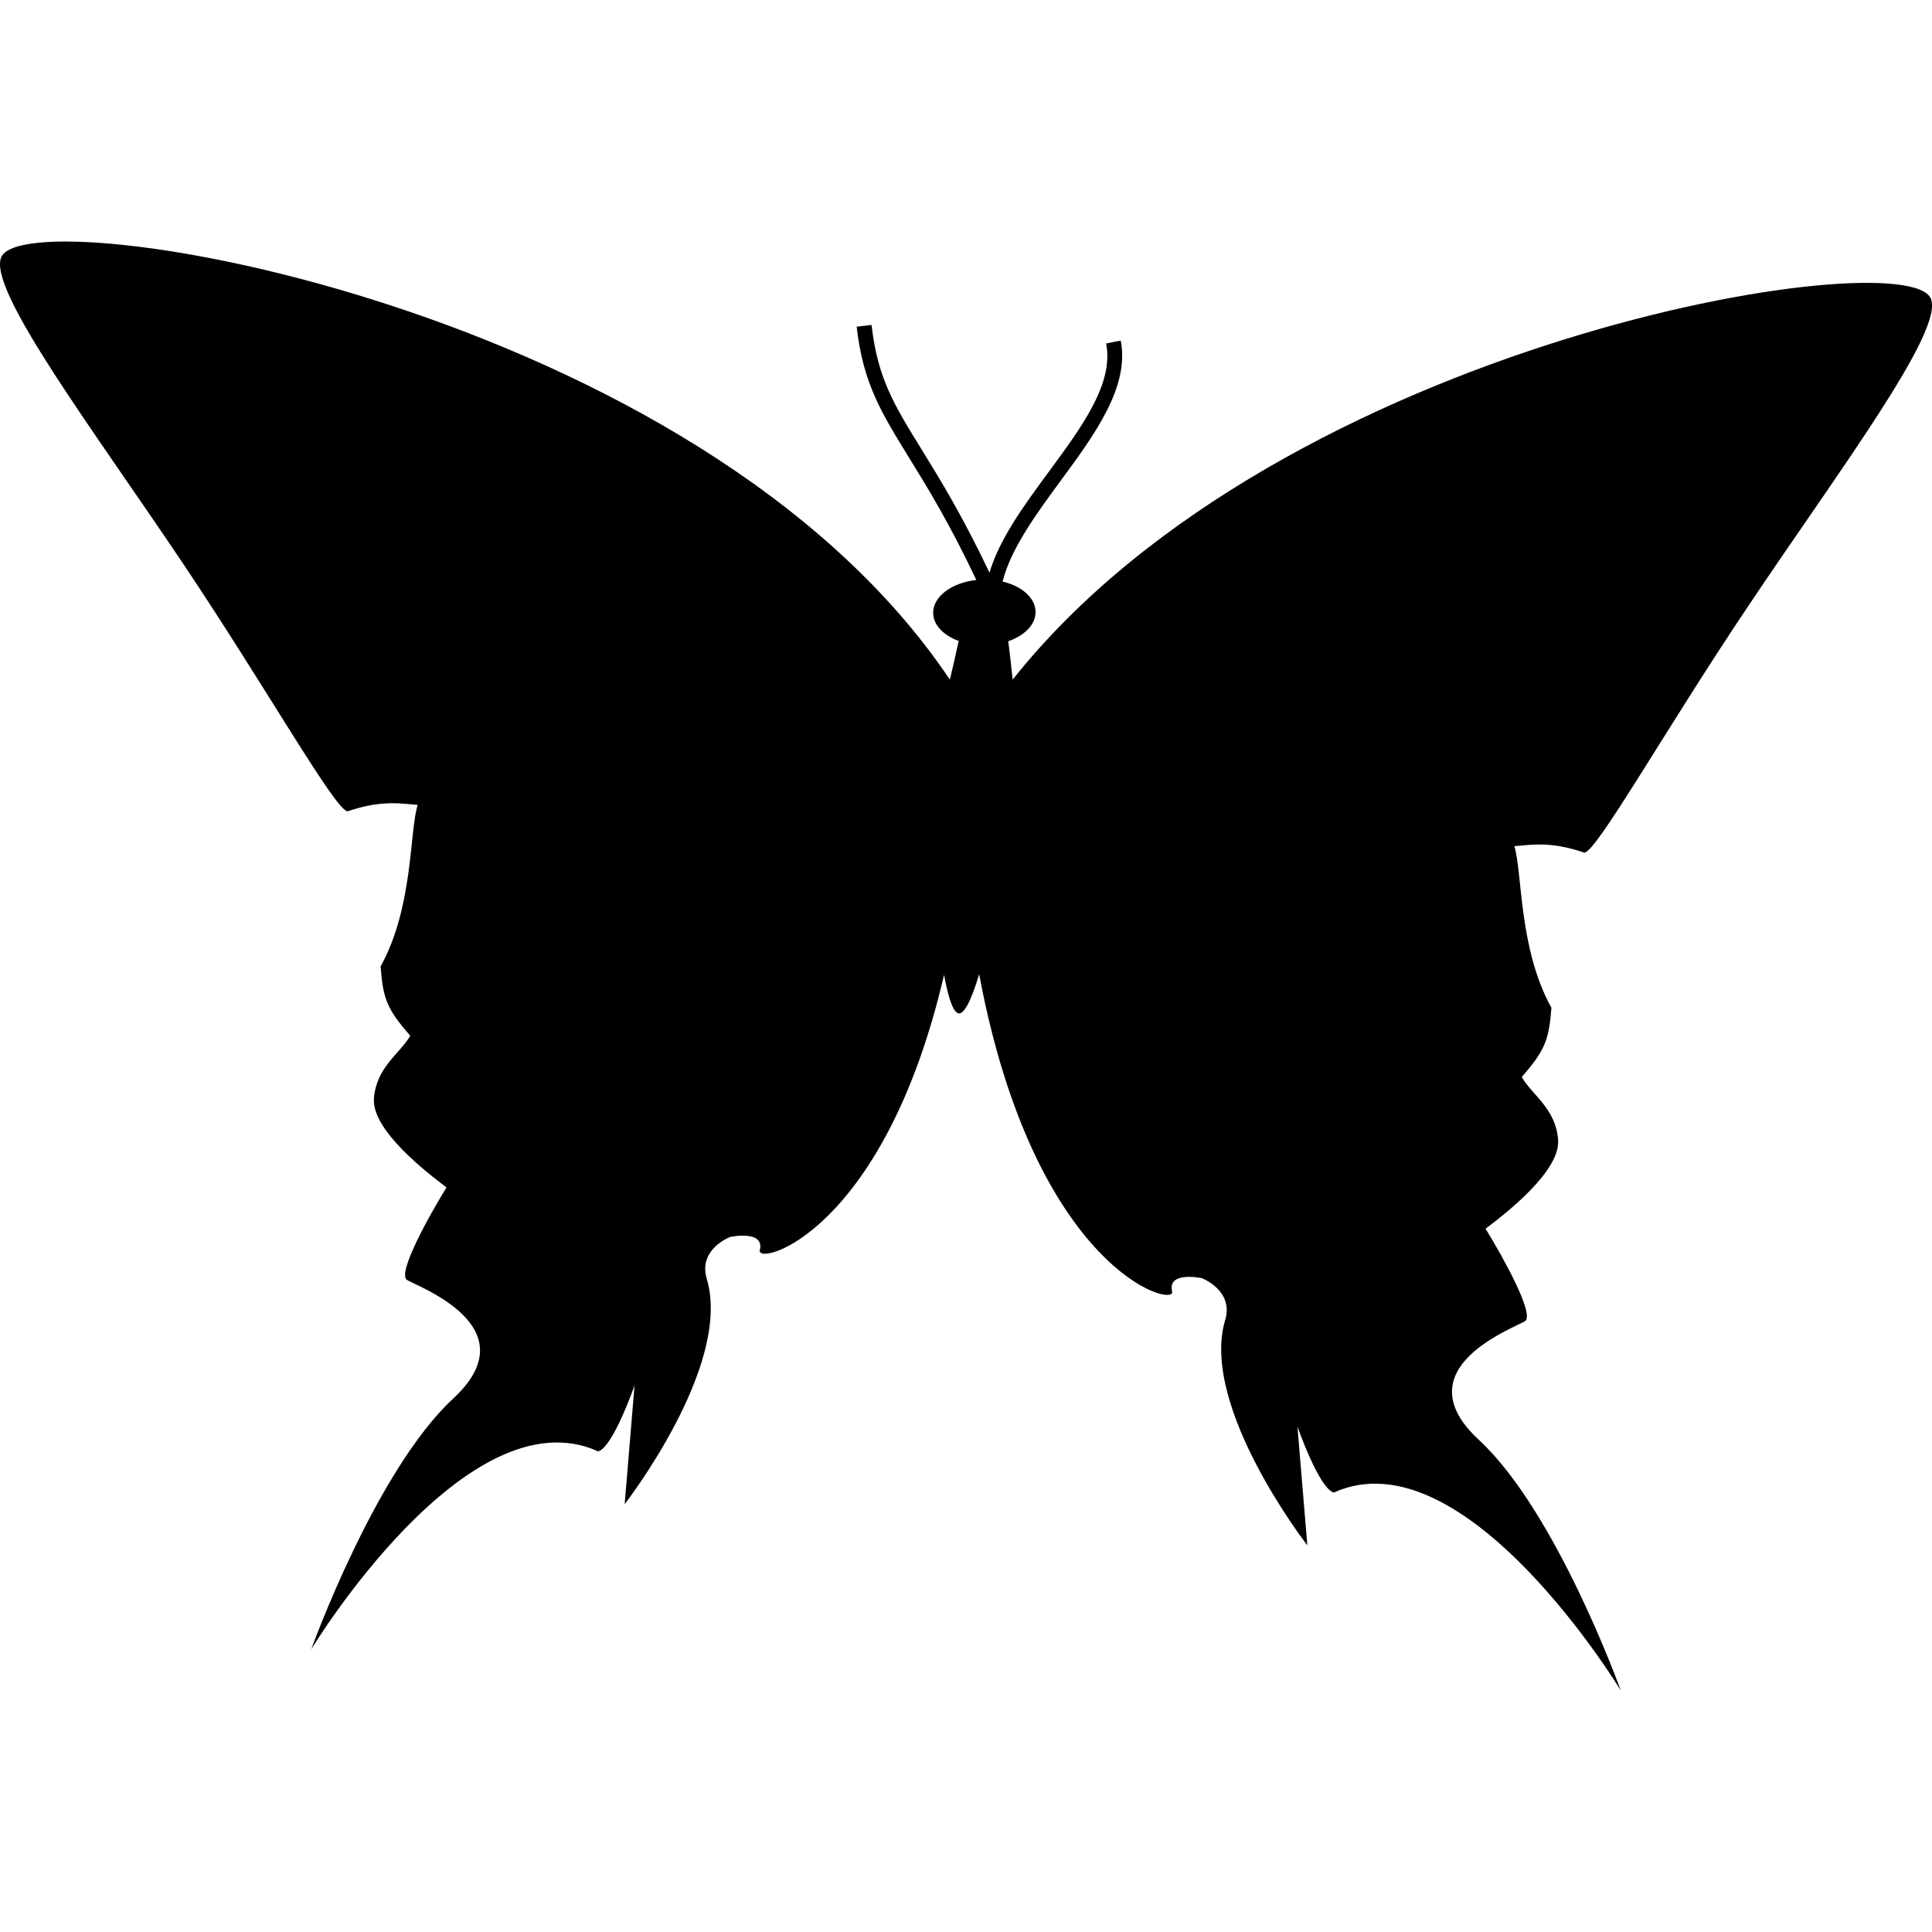 <?xml version="1.0" encoding="iso-8859-1"?>
<!-- Uploaded to: SVG Repo, www.svgrepo.com, Generator: SVG Repo Mixer Tools -->
<!DOCTYPE svg PUBLIC "-//W3C//DTD SVG 1.1//EN" "http://www.w3.org/Graphics/SVG/1.1/DTD/svg11.dtd">
<svg fill="#000000" version="1.1" id="Capa_1" xmlns="http://www.w3.org/2000/svg" xmlns:xlink="http://www.w3.org/1999/xlink" 
	 width="800px" height="800px" viewBox="0 0 32.002 32.002"
	 xml:space="preserve">
<g>
	<path d="M26.244,14.124c0.212-0.026,1.338-2.037,2.727-4.104c1.491-2.226,3.236-4.536,3.012-5.074
		c-0.407-0.966-10.726,0.671-15.209,6.311c-0.026-0.258-0.053-0.477-0.073-0.635c0.271-0.095,0.456-0.278,0.452-0.489
		c-0.003-0.231-0.229-0.425-0.546-0.5c0.137-0.545,0.554-1.114,0.96-1.667c0.563-0.765,1.147-1.557,0.997-2.324l-0.242,0.047
		c0.131,0.66-0.396,1.374-0.953,2.13c-0.4,0.544-0.813,1.104-0.979,1.667c-0.445-0.939-0.819-1.546-1.126-2.044
		c-0.455-0.736-0.728-1.18-0.827-2.059L14.19,5.411c0.105,0.935,0.407,1.422,0.862,2.161c0.306,0.495,0.679,1.101,1.12,2.035
		c-0.407,0.045-0.719,0.274-0.715,0.548c0.003,0.2,0.173,0.37,0.423,0.462c-0.04,0.184-0.091,0.409-0.146,0.641
		c-4.156-6.194-15.291-8-15.714-6.997C-0.207,4.8,1.54,7.11,3.032,9.335c1.387,2.068,2.514,4.078,2.725,4.104
		c0.584-0.2,0.916-0.121,1.162-0.107c-0.138,0.423-0.069,1.693-0.615,2.677c0.041,0.52,0.095,0.697,0.492,1.147
		c-0.176,0.302-0.561,0.519-0.602,1.037c-0.041,0.521,0.86,1.217,1.202,1.476C7.109,20.134,6.577,21.09,6.74,21.2
		c0.165,0.108,2.05,0.777,0.766,1.967c-1.284,1.188-2.35,4.151-2.35,4.151s2.581-4.261,4.753-3.277
		c0.246-0.068,0.602-1.094,0.602-1.094l-0.164,1.968c0,0,1.775-2.281,1.365-3.715c-0.164-0.506,0.383-0.711,0.383-0.711
		s0.574-0.123,0.491,0.22c-0.064,0.271,2.051-0.269,3.052-4.562c0.061,0.34,0.134,0.576,0.216,0.629
		c0.103,0.067,0.233-0.199,0.365-0.639c0.924,4.929,3.266,5.538,3.196,5.254c-0.082-0.342,0.492-0.219,0.492-0.219
		s0.546,0.205,0.382,0.71c-0.408,1.434,1.366,3.715,1.366,3.715l-0.164-1.967c0,0,0.356,1.023,0.602,1.093
		c2.173-0.983,4.754,3.279,4.754,3.279s-1.064-2.963-2.351-4.152c-1.284-1.188,0.603-1.857,0.765-1.967
		c0.164-0.109-0.367-1.065-0.654-1.53c0.342-0.259,1.243-0.956,1.202-1.475c-0.042-0.52-0.427-0.735-0.603-1.038
		c0.396-0.451,0.451-0.628,0.492-1.147c-0.546-0.983-0.479-2.253-0.615-2.677C25.329,14.001,25.661,13.922,26.244,14.124z"/>
</g>
</svg>